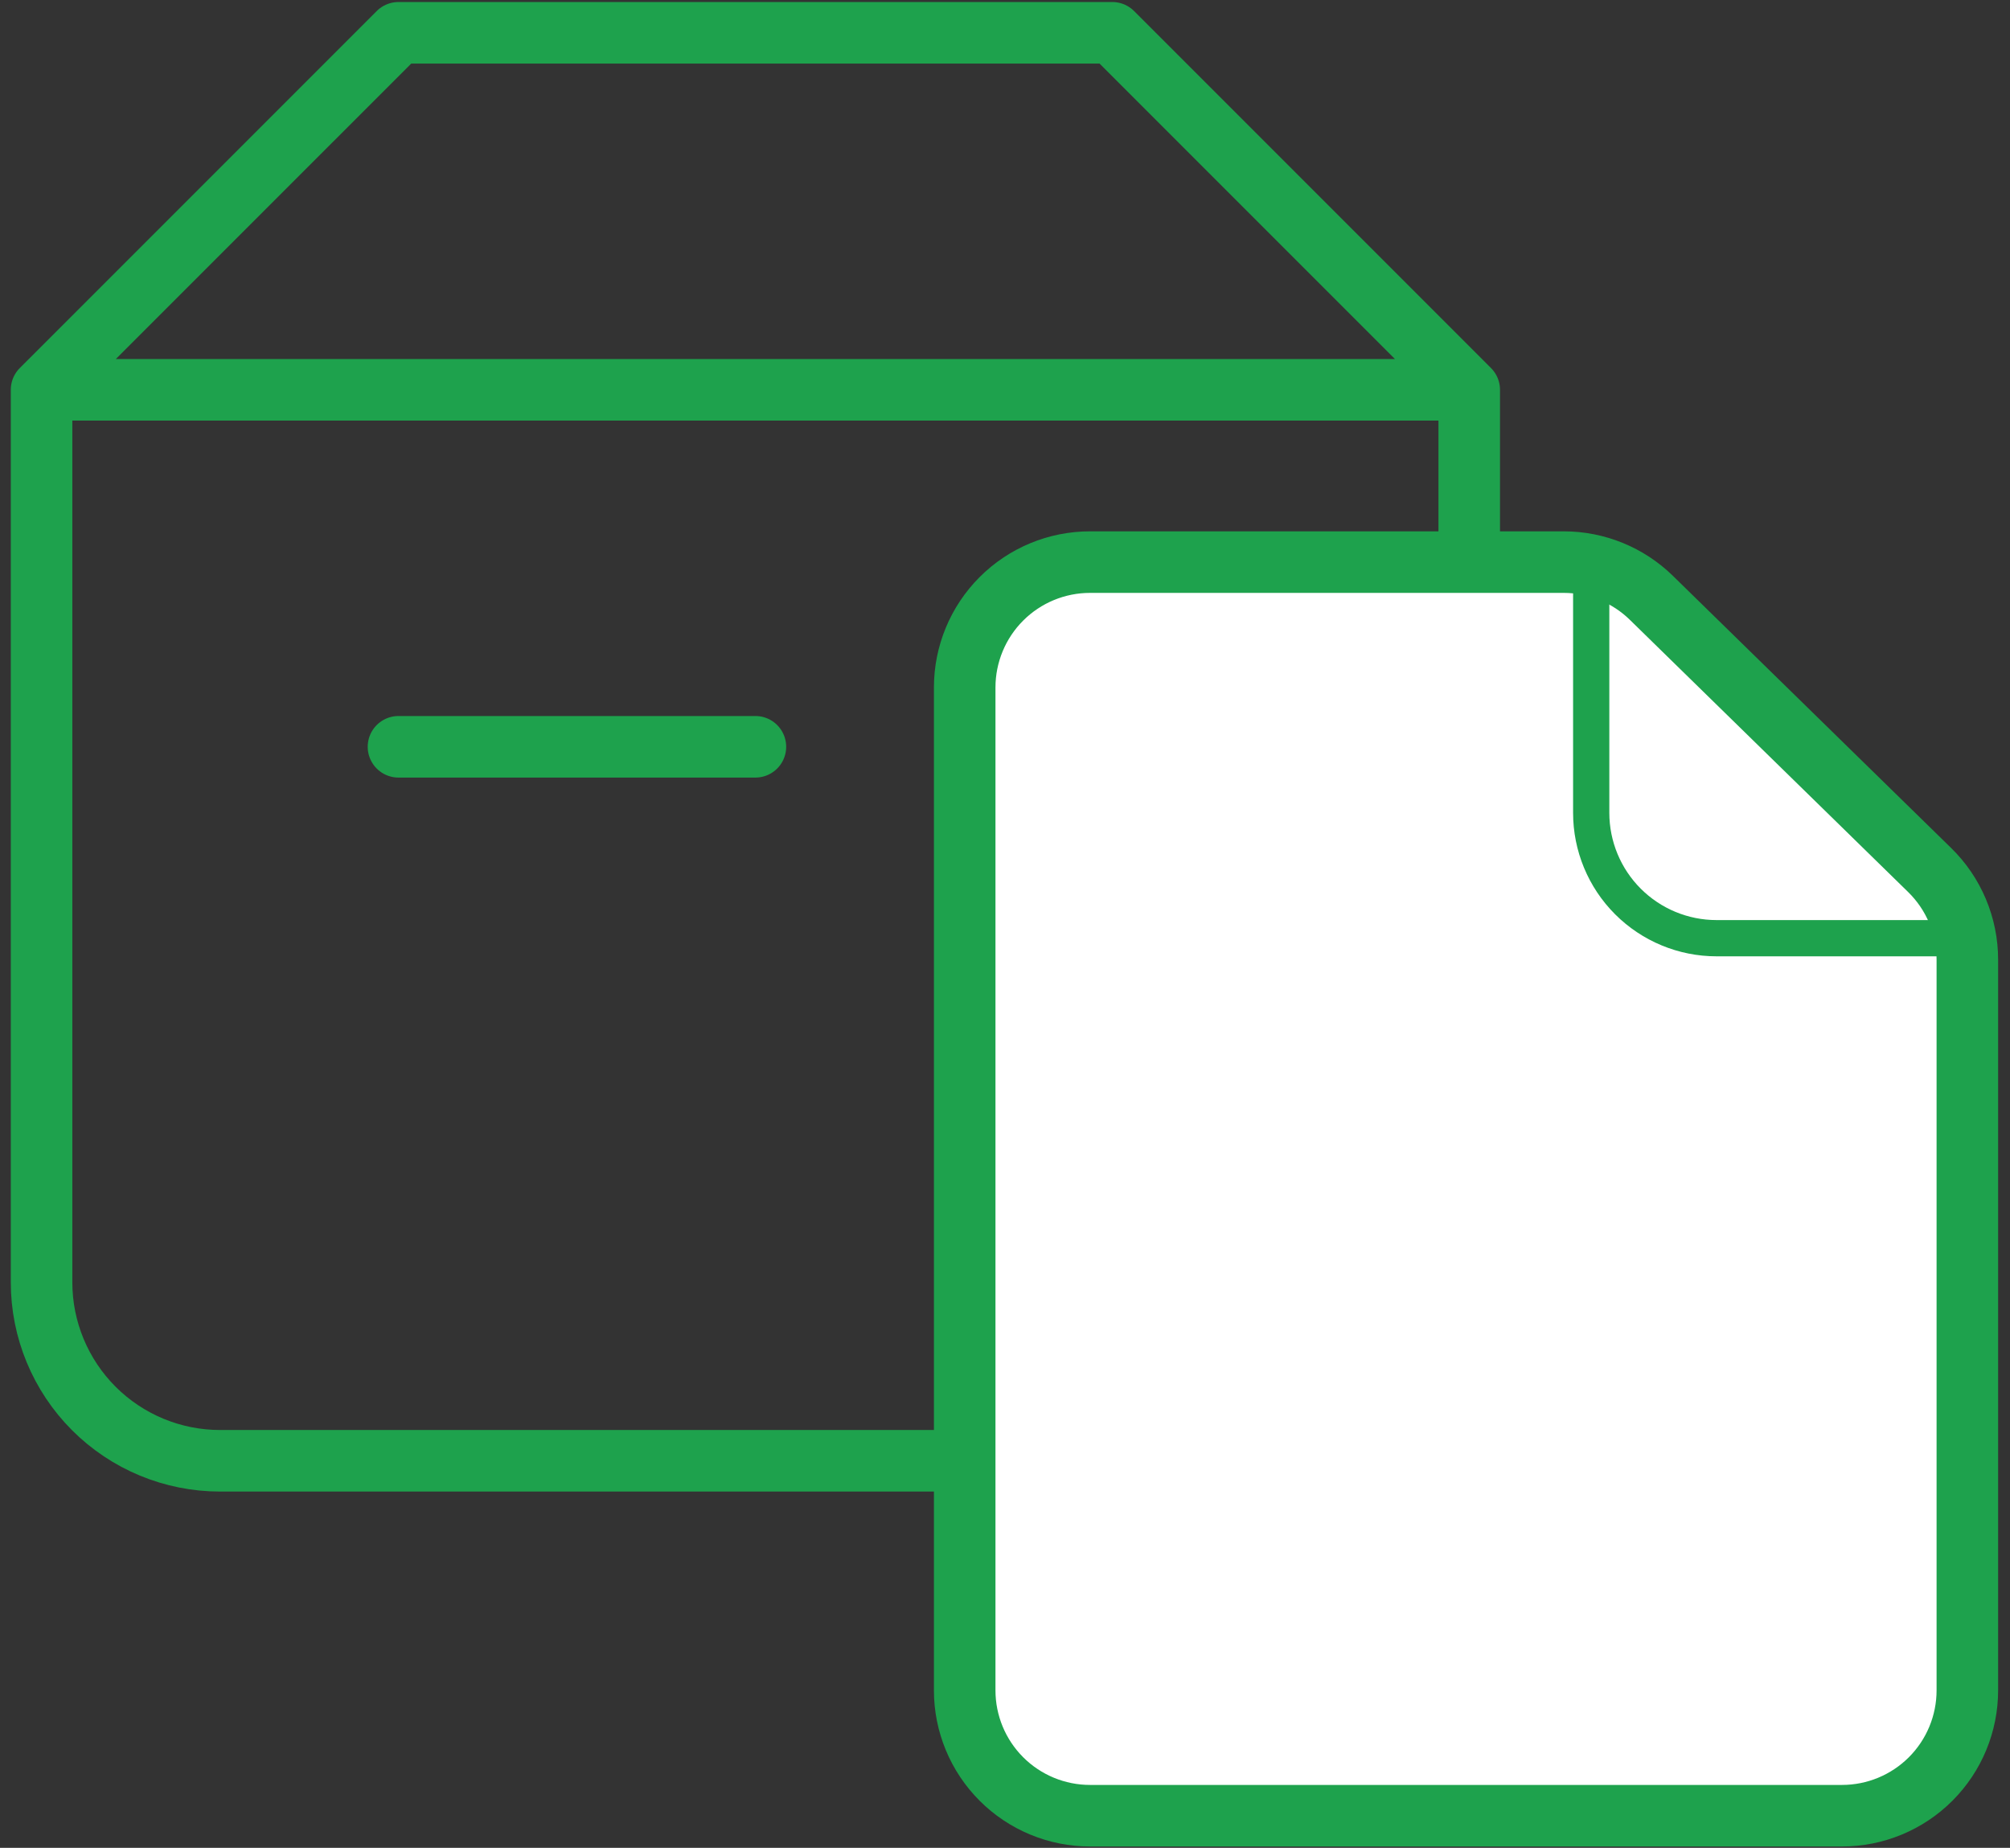 <svg width="136" height="125" viewBox="0 0 136 125" fill="none" xmlns="http://www.w3.org/2000/svg">
<rect x="0" y="0" width="136" height="125" fill="#333333" stroke="none"/>
<path d="M2.812 26.368H99.411M2.812 26.368V86.743C2.812 89.945 4.085 93.016 6.349 95.281C8.614 97.545 11.685 98.817 14.887 98.817H87.336C90.539 98.817 93.61 97.545 95.874 95.281C98.139 93.016 99.411 89.945 99.411 86.743V26.368M2.812 26.368L26.962 2.219H75.261L99.411 26.368M26.962 50.518H51.112" stroke="#1EA24D" stroke-width="4.164" stroke-linecap="round" stroke-linejoin="round"/>
<path d="M65.273 46.505V114.347C65.273 116.596 66.167 118.753 67.757 120.343C69.347 121.933 71.504 122.827 73.754 122.827H124.634C126.883 122.827 129.04 121.933 130.631 120.343C132.221 118.753 133.114 116.596 133.114 114.347V64.916C133.114 63.786 132.888 62.668 132.45 61.627C132.012 60.585 131.37 59.642 130.562 58.853L111.736 40.442C110.152 38.893 108.024 38.026 105.808 38.025H73.754C71.504 38.025 69.347 38.919 67.757 40.509C66.167 42.099 65.273 44.256 65.273 46.505Z" fill="white" stroke="#1EA24D" stroke-width="4.164" stroke-linecap="round" stroke-linejoin="round"/>
<path d="M107.664 38.025V54.986C107.664 57.235 108.558 59.392 110.148 60.982C111.738 62.572 113.895 63.466 116.144 63.466H133.104" stroke="#1EA24D" stroke-width="2.452" stroke-linejoin="round"/>
</svg>
